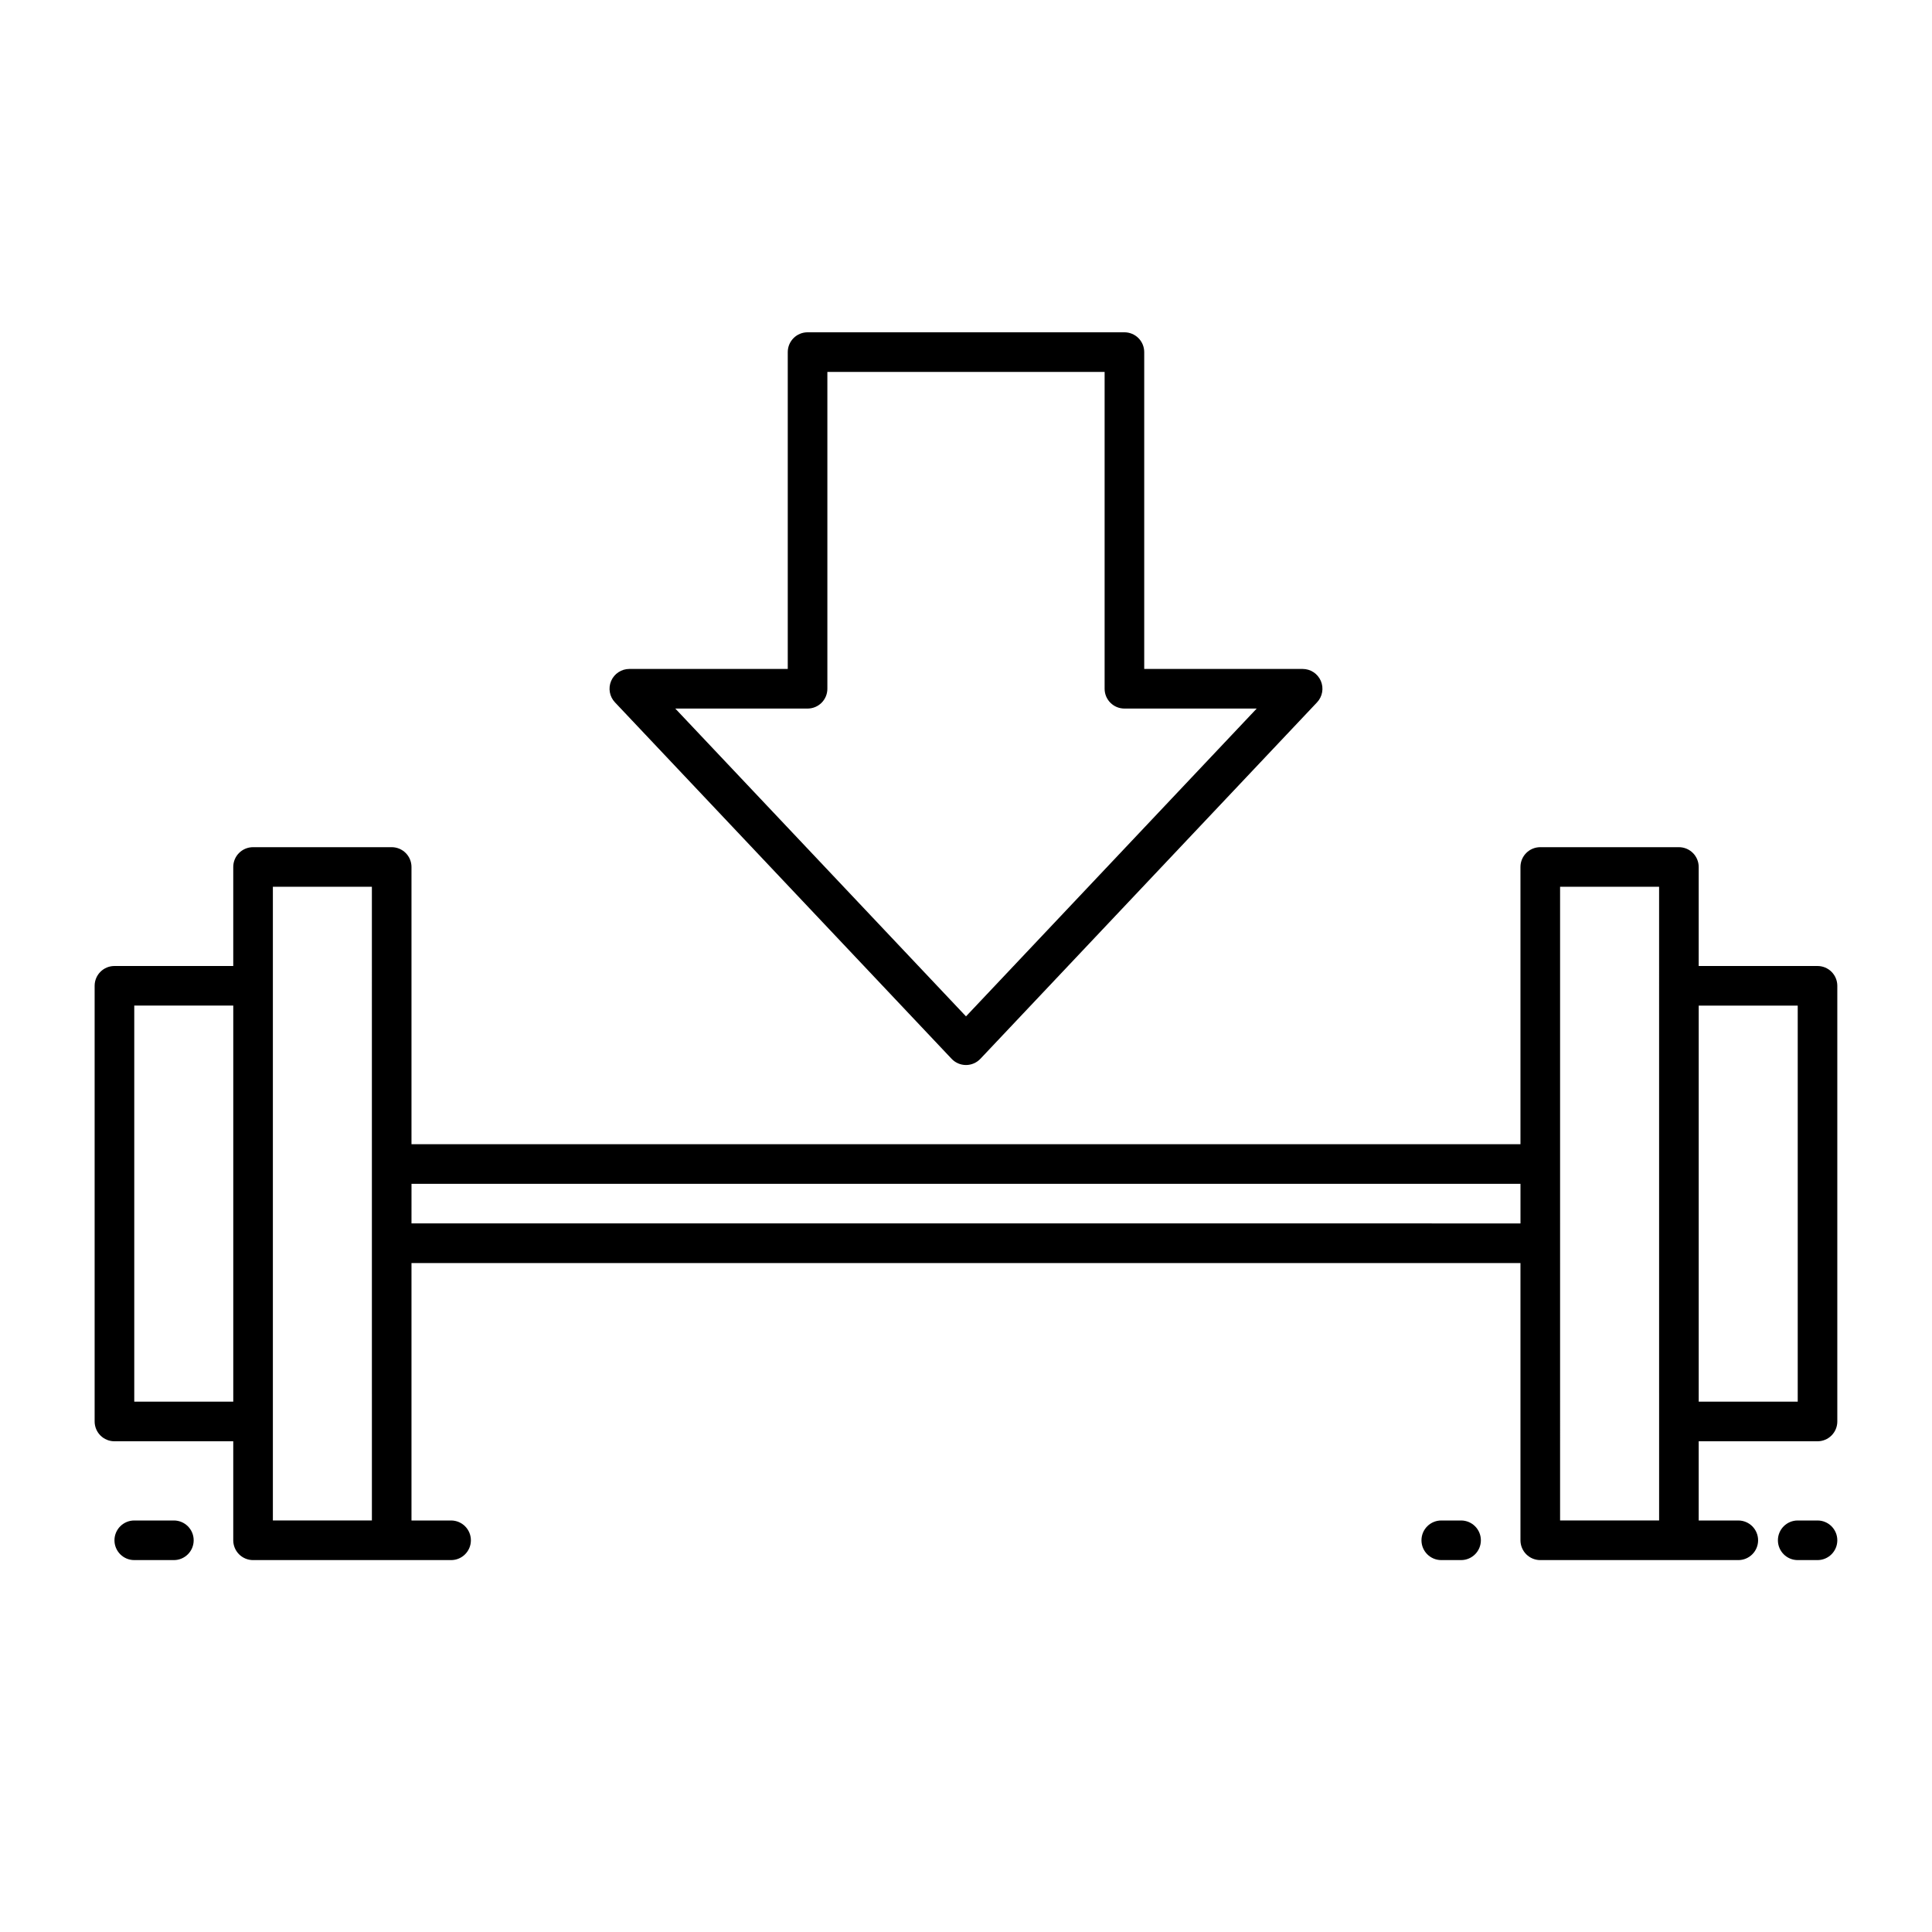 <?xml version="1.0" encoding="UTF-8"?>
<!-- Uploaded to: SVG Repo, www.svgrepo.com, Generator: SVG Repo Mixer Tools -->
<svg fill="#000000" width="800px" height="800px" version="1.1" viewBox="144 144 512 512" xmlns="http://www.w3.org/2000/svg">
 <g>
  <path d="m400 426.24c-1.445 0-2.824-0.594-3.816-1.645l-89.215-94.465c-1.441-1.523-1.836-3.758-1.008-5.68 0.832-1.926 2.727-3.172 4.82-3.172h41.984v-83.969c0-2.898 2.352-5.246 5.25-5.246h83.969c1.391 0 2.727 0.551 3.711 1.535 0.984 0.984 1.535 2.32 1.535 3.711v83.969h41.984c2.094 0 3.992 1.246 4.82 3.172 0.828 1.922 0.434 4.156-1.004 5.68l-89.215 94.465h-0.004c-0.988 1.051-2.371 1.645-3.812 1.645zm-77.043-94.465 77.043 81.574 77.039-81.574h-35.055c-2.898 0-5.25-2.348-5.25-5.246v-83.969h-73.473v83.969c0 1.391-0.551 2.727-1.535 3.711-0.984 0.984-2.32 1.535-3.711 1.535z"/>
  <path d="m190.08 557.44h-10.496c-2.898 0-5.25-2.348-5.25-5.246 0-2.898 2.352-5.25 5.25-5.25h10.496c2.898 0 5.246 2.352 5.246 5.25 0 2.898-2.348 5.246-5.246 5.246z"/>
  <path d="m625.66 557.44h-5.25c-2.898 0-5.246-2.348-5.246-5.246 0-2.898 2.348-5.25 5.246-5.25h5.25c2.898 0 5.246 2.352 5.246 5.25 0 2.898-2.348 5.246-5.246 5.246z"/>
  <path d="m531.2 557.44h-5.25c-2.898 0-5.246-2.348-5.246-5.246 0-2.898 2.348-5.25 5.246-5.25h5.25c2.898 0 5.246 2.352 5.246 5.25 0 2.898-2.348 5.246-5.246 5.246z"/>
  <path d="m625.66 400h-31.488v-26.242c0-1.391-0.555-2.727-1.539-3.711s-2.316-1.535-3.711-1.535h-36.734c-2.898 0-5.25 2.348-5.25 5.246v73.473h-293.89v-73.473c0-1.391-0.555-2.727-1.539-3.711s-2.316-1.535-3.711-1.535h-36.734c-2.898 0-5.25 2.348-5.25 5.246v26.238l-31.488 0.004c-2.898 0-5.246 2.348-5.246 5.246v115.46c0 1.391 0.555 2.727 1.535 3.711 0.984 0.984 2.32 1.535 3.711 1.535h31.488v26.242c0 1.391 0.555 2.727 1.539 3.711s2.32 1.535 3.711 1.535h52.48c2.898 0 5.246-2.348 5.246-5.246 0-2.898-2.348-5.25-5.246-5.25h-10.496v-68.223h293.89v73.473c0 1.391 0.555 2.727 1.539 3.711s2.32 1.535 3.711 1.535h52.48c2.898 0 5.246-2.348 5.246-5.246 0-2.898-2.348-5.25-5.246-5.25h-10.496v-20.992h31.488c1.391 0 2.727-0.551 3.711-1.535 0.984-0.984 1.535-2.32 1.535-3.711v-115.46c0-1.391-0.551-2.727-1.535-3.711s-2.32-1.535-3.711-1.535zm-446.08 115.45v-104.96h26.238v104.96zm36.734-136.45h26.238l0.004 167.94h-26.242zm36.734 89.215 0.004-10.492h293.89v10.496zm304.39-89.211h26.238l0.004 167.93h-26.242zm62.977 136.45h-26.238v-104.96h26.238z"/>
 </g>
</svg>